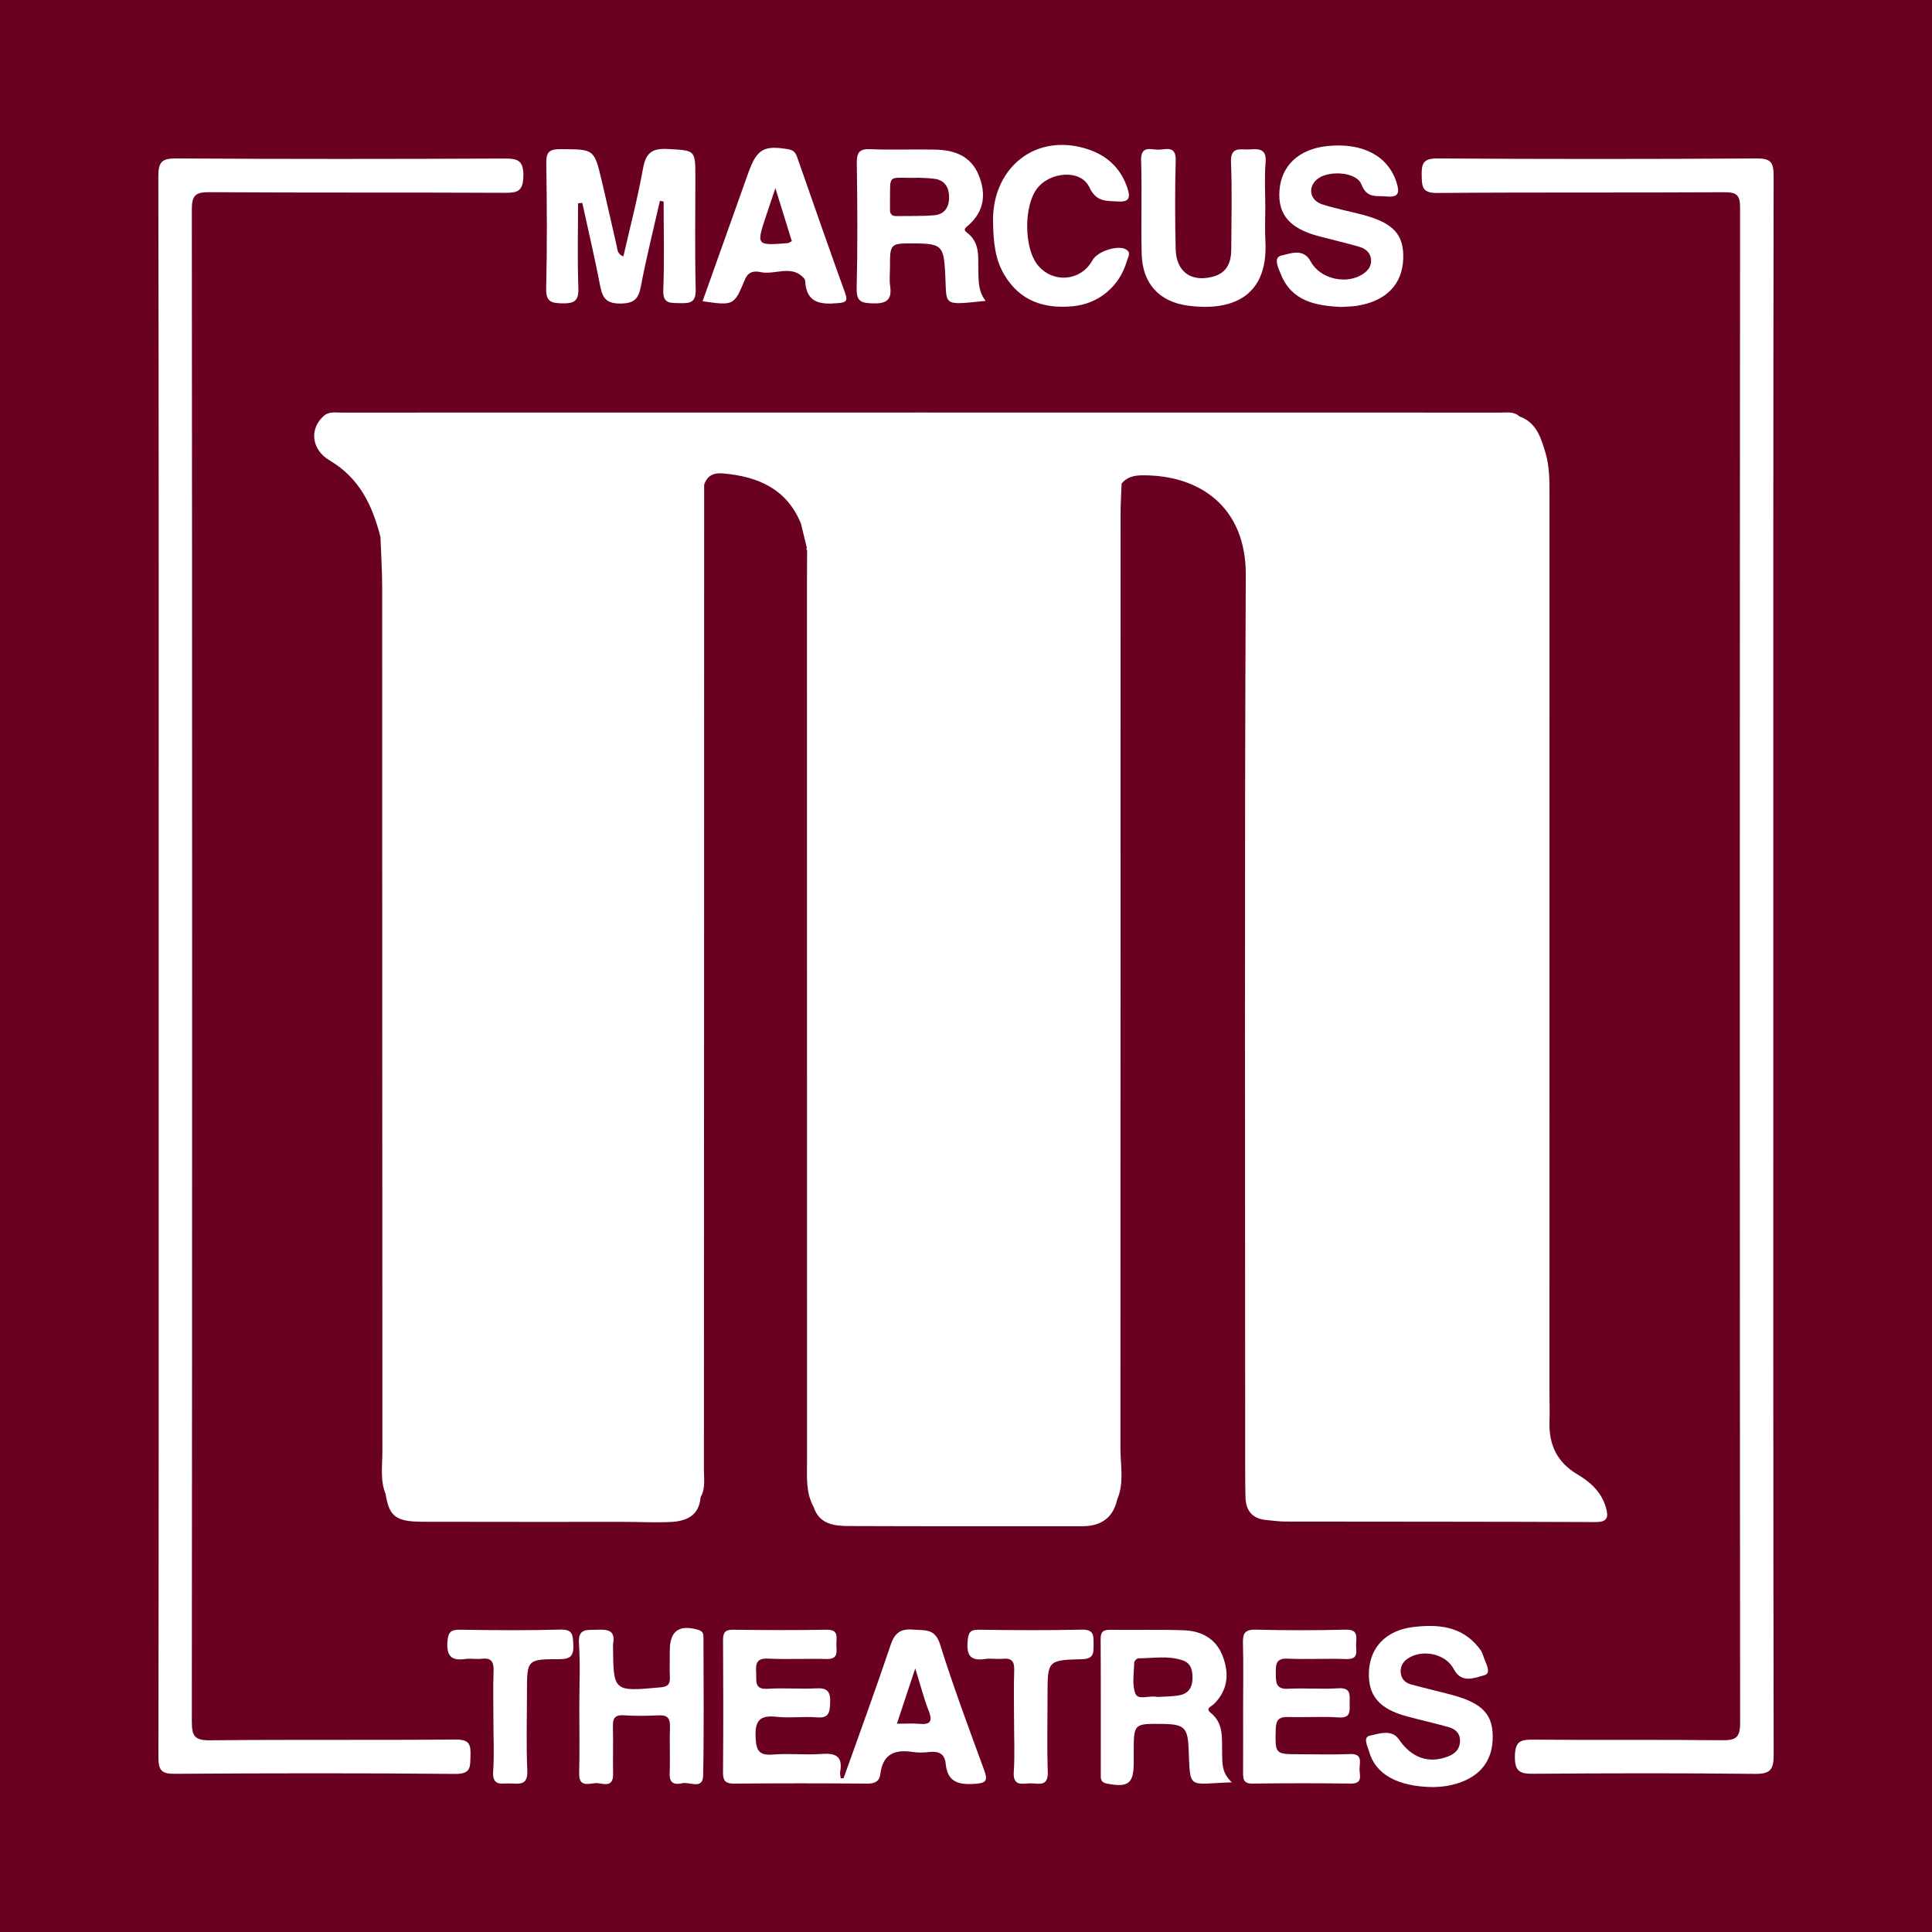 <?xml version="1.0" encoding="utf-8"?>
<!-- Generator: Adobe Illustrator 17.0.0, SVG Export Plug-In . SVG Version: 6.00 Build 0)  -->
<!DOCTYPE svg PUBLIC "-//W3C//DTD SVG 1.1//EN" "http://www.w3.org/Graphics/SVG/1.1/DTD/svg11.dtd">
<svg version="1.1" id="Layer_1" xmlns="http://www.w3.org/2000/svg" xmlns:xlink="http://www.w3.org/1999/xlink" x="0px" y="0px"
	 width="200px" height="200px" viewBox="0 0 200 200" enable-background="new 0 0 200 200" xml:space="preserve">
<rect fill="#6B0121" width="200" height="200"/>
<g>
	<path fill="#FFFFFF" d="M82.912,54.194c0.205,0.842,0.411,1.684,0.616,2.526c-0.079,0.089-0.071,0.169,0.023,0.242
		c-0.004,1.093-0.013,2.186-0.013,3.279c-0.001,30.352-0.002,60.704,0.005,91.056c0,1.593-0.14,3.219,0.682,4.698
		c0.585,1.792,2.104,1.973,3.62,1.979c8.068,0.032,16.136,0.022,24.205,0.019c1.902-0.001,3.177-0.842,3.603-2.773
		c0.74-1.725,0.333-3.531,0.333-5.298c0.017-32.255,0.011-64.509,0.017-96.764c0-1.036,0.069-2.071,0.106-3.106
		c0.563-0.687,1.327-0.843,2.164-0.848c5.966-0.037,10.722,3.308,10.69,10.313c-0.143,30.899-0.062,61.799-0.061,92.699
		c0,0.922,0.007,1.845,0.03,2.767c0.036,1.427,0.733,2.255,2.195,2.372c0.632,0.051,1.263,0.156,1.895,0.157
		c10.723,0.017,21.445,0.006,32.168,0.052c1.259,0.005,1.32-0.552,1.059-1.485c-0.452-1.611-1.607-2.656-2.963-3.457
		c-2.123-1.254-2.97-3.104-2.882-5.494c0.034-0.921-0.004-1.844-0.004-2.767c-0.001-31.015-0.002-62.03,0.005-93.046
		c0-1.504,0.013-3.012-0.423-4.458c-0.463-1.536-0.923-3.122-2.686-3.747c-0.574-0.537-1.296-0.397-1.969-0.397
		c-39.98-0.008-79.96-0.008-119.94,0c-0.671,0-1.399-0.156-1.955,0.424c-1.366,1.279-1.237,3.384,0.698,4.53
		c3.104,1.838,4.422,4.666,5.253,7.911c0.062,1.722,0.178,3.444,0.179,5.166c0.011,29.834,0.004,59.667,0.022,89.501
		c0.001,1.478-0.246,2.992,0.337,4.433c0.373,2.302,1.048,2.846,3.838,2.855c6.952,0.024,13.905,0.006,20.857,0.01
		c1.608,0.001,3.22,0.092,4.824,0.011c1.607-0.081,2.939-0.643,3.081-2.559c0.526-0.906,0.346-1.911,0.347-2.871
		c0.019-33.983,0.021-67.965,0.025-101.948c0.322-0.967,0.987-1.255,1.983-1.165C78.476,49.334,81.438,50.6,82.912,54.194z"/>
	<path fill="#FFFFFF" d="M47.163,180.074c-8.475,0.079-16.953-0.008-25.428,0.081c-1.566,0.016-1.878-0.418-1.877-1.912
		c0.041-52.184,0.041-104.367,0.001-156.551c-0.001-1.436,0.345-1.805,1.788-1.796c10.206,0.067,20.412,0.013,30.618,0.064
		c1.33,0.007,1.881-0.17,1.911-1.721c0.032-1.661-0.594-1.833-1.995-1.827c-11.301,0.05-22.603,0.06-33.905-0.01
		c-1.502-0.009-1.889,0.326-1.886,1.866c0.054,27.216,0.039,54.432,0.039,81.649c0,27.332,0.01,54.663-0.03,81.995
		c-0.002,1.338,0.309,1.72,1.688,1.711c9.687-0.064,19.375-0.081,29.061,0.012c1.642,0.016,1.515-0.765,1.556-1.868
		C48.749,180.596,48.591,180.061,47.163,180.074z"/>
	<path fill="#FFFFFF" d="M183.572,100.024c0-27.27-0.011-54.54,0.033-81.81c0.002-1.404-0.288-1.821-1.764-1.811
		c-11.011,0.07-22.024,0.072-33.035-0.001c-1.488-0.01-1.66,0.54-1.633,1.776c0.025,1.167,0.058,1.812,1.603,1.799
		c9.916-0.085,19.833-0.017,29.749-0.075c1.305-0.008,1.608,0.339,1.607,1.624c-0.035,52.292-0.036,104.583,0.004,156.875
		c0.001,1.508-0.49,1.761-1.859,1.746c-6.514-0.072-13.03,0.001-19.544-0.06c-1.319-0.012-1.882,0.149-1.911,1.713
		c-0.032,1.672,0.602,1.83,1.993,1.82c7.61-0.059,15.221-0.077,22.83,0.011c1.581,0.018,1.967-0.396,1.964-1.968
		C183.558,154.449,183.572,127.236,183.572,100.024z"/>
	<path fill="#FFFFFF" d="M97.31,170.213c-0.522-1.666-1.564-1.409-2.746-1.515c-1.295-0.116-1.931,0.296-2.36,1.572
		c-1.555,4.624-3.238,9.205-4.872,13.802c-0.098,0.009-0.196,0.018-0.294,0.027c-0.025-0.227-0.104-0.464-0.065-0.679
		c0.292-1.597-0.451-1.964-1.917-1.852c-1.661,0.126-3.348-0.074-5.008,0.06c-1.446,0.117-1.764-0.355-1.828-1.782
		c-0.081-1.801,0.491-2.309,2.203-2.122c1.367,0.149,2.77-0.057,4.143,0.056c1.28,0.105,1.332-0.541,1.371-1.537
		c0.044-1.127-0.287-1.529-1.443-1.466c-1.666,0.09-3.346-0.064-5.01,0.046c-1.464,0.097-1.15-0.85-1.205-1.671
		c-0.061-0.911,0.018-1.518,1.238-1.456c2.011,0.103,4.033-0.016,6.048,0.043c1.254,0.037,1.024-0.797,1.014-1.511
		c-0.01-0.693,0.286-1.54-0.992-1.519c-3.226,0.053-6.454,0.043-9.68,0c-0.858-0.012-1.064,0.306-1.059,1.104
		c0.029,4.552,0.035,9.104-0.004,13.656c-0.008,0.909,0.278,1.177,1.181,1.169c4.592-0.04,9.185-0.037,13.778,0
		c0.778,0.006,1.241-0.253,1.329-0.987c0.248-2.076,1.499-2.58,3.359-2.287c0.562,0.089,1.156,0.066,1.725,0.003
		c0.953-0.106,1.586,0.181,1.681,1.206c0.174,1.867,1.277,2.203,2.955,2.094c1.189-0.077,1.454-0.268,1.025-1.435
		C100.294,178.917,98.685,174.601,97.31,170.213z M95.135,178.451c-0.676-0.062-1.363-0.011-2.288-0.011
		c0.655-1.977,1.223-3.69,1.898-5.727c0.537,1.719,0.888,3.1,1.403,4.417C96.596,178.275,96.226,178.55,95.135,178.451z"/>
	<path fill="#FFFFFF" d="M58.222,31.403c1.26,0.024,1.7-0.269,1.65-1.608c-0.108-2.911-0.033-5.829-0.033-8.744
		c0.146-0.017,0.293-0.034,0.439-0.05c0.63,2.89,1.31,5.77,1.868,8.674c0.244,1.27,0.719,1.764,2.119,1.747
		c1.395-0.017,1.834-0.495,2.079-1.787c0.562-2.965,1.303-5.896,1.971-8.841c0.128,0.022,0.256,0.044,0.384,0.066
		c0,3.051,0.083,6.106-0.036,9.153c-0.057,1.469,0.726,1.339,1.698,1.367c1.051,0.031,1.691-0.035,1.657-1.415
		c-0.095-3.857-0.033-7.719-0.033-11.578c0-2.917-0.007-2.798-2.866-2.962c-1.662-0.095-2.271,0.437-2.559,2.044
		c-0.546,3.041-1.335,6.038-2.028,9.077c-0.632-0.246-0.602-0.683-0.689-1.066c-0.511-2.244-1.016-4.489-1.543-6.729
		c-0.787-3.343-0.794-3.296-4.285-3.309c-1.103-0.004-1.482,0.262-1.464,1.426c0.068,4.32,0.094,8.642-0.011,12.96
		C56.505,31.236,57.034,31.38,58.222,31.403z"/>
	<path fill="#FFFFFF" d="M90.351,31.406c1.421,0.043,2.007-0.355,1.794-1.81c-0.091-0.62-0.015-1.263-0.015-1.896
		c0-2.519,0-2.519,2.586-2.501c0.058,0,0.115,0,0.173,0c2.553,0.031,2.795,0.337,2.947,2.874c0.218,3.624-0.484,3.549,4.199,3.074
		c-0.763-0.956-0.736-2.036-0.759-3.123c-0.031-1.413,0.201-2.923-1.186-3.949c-0.466-0.345-0.059-0.556,0.185-0.774
		c1.641-1.468,1.822-3.258,1.035-5.182c-0.807-1.972-2.509-2.588-4.463-2.631c-2.243-0.049-4.49,0.05-6.73-0.044
		c-1.159-0.049-1.436,0.336-1.421,1.448c0.062,4.314,0.091,8.631-0.013,12.944C88.65,31.226,89.159,31.37,90.351,31.406z
		 M95.04,18.4c0.341,0.02,1.033,0.019,1.713,0.112c1.02,0.139,1.466,0.836,1.497,1.801c0.034,1.041-0.4,1.861-1.498,1.965
		c-1.309,0.124-2.636,0.063-3.954,0.093c-0.541,0.012-0.694-0.286-0.666-0.762c0.01-0.172-0.005-0.344-0.002-0.516
		C92.178,17.795,91.771,18.501,95.04,18.4z"/>
	<path fill="#FFFFFF" d="M125.32,177.302c-0.569-0.456,0.095-0.656,0.331-0.887c1.455-1.432,1.614-3.125,0.939-4.931
		c-0.686-1.835-2.188-2.651-4.039-2.717c-2.529-0.091-5.064-0.013-7.595-0.051c-0.724-0.011-1.022,0.184-1.017,0.962
		c0.027,4.661,0.011,9.323,0.014,13.985c0,0.457-0.036,0.849,0.648,0.978c2.195,0.416,2.761,0.005,2.761-2.185
		c0-0.345,0-0.691,0-1.036c0-2.998,0-2.998,2.998-2.959c2.249,0.029,2.595,0.388,2.686,2.576c0.182,4.332-0.126,3.618,4.474,3.468
		c-1.095-1.007-0.98-2.049-1.006-3.071C126.477,179.959,126.708,178.415,125.32,177.302z M123.442,173.876
		c-0.035,0.863-0.476,1.445-1.287,1.605c-0.779,0.154-1.592,0.135-2.339,0.188c-0.818-0.199-1.998,0.377-2.28-0.345
		c-0.371-0.948-0.143-2.138-0.123-3.224c0.003-0.154,0.28-0.434,0.43-0.433c1.54,0,3.11-0.303,4.609,0.219
		C123.357,172.201,123.476,173.021,123.442,173.876z"/>
	<path fill="#FFFFFF" d="M139.755,181.579c-1.724,0.076-3.454,0.019-5.182,0.019c-2.615,0-2.565,0.001-2.509-2.594
		c0.021-0.996,0.365-1.293,1.317-1.261c1.726,0.057,3.461-0.075,5.18,0.045c1.337,0.093,1.143-0.71,1.152-1.507
		c0.008-0.819,0.148-1.597-1.168-1.51c-1.72,0.114-3.457-0.045-5.179,0.05c-1.345,0.074-1.283-0.707-1.294-1.63
		c-0.01-0.899,0.005-1.546,1.236-1.489c2.011,0.092,4.032-0.035,6.044,0.043c1.429,0.055,0.976-0.927,1.033-1.634
		c0.062-0.765,0.136-1.441-1.073-1.41c-3.107,0.081-6.219,0.078-9.327,0c-1.134-0.029-1.342,0.41-1.315,1.406
		c0.059,2.187,0.018,4.376,0.018,6.564c0,2.246,0.006,4.491-0.004,6.737c-0.003,0.671-0.028,1.239,0.951,1.227
		c3.397-0.04,6.795-0.044,10.192-0.001c1.337,0.017,0.883-0.922,0.912-1.558C140.77,182.396,141.046,181.523,139.755,181.579z"/>
	<path fill="#FFFFFF" d="M138.817,31.777c0.567-0.041,1.148-0.037,1.713-0.13c2.964-0.489,4.635-2.211,4.731-4.837
		c0.092-2.521-1.013-3.735-4.193-4.576c-1.389-0.367-2.807-0.637-4.173-1.073c-1.28-0.409-1.543-1.701-0.607-2.555
		c1.105-1.009,4.129-0.861,4.644,0.48c0.571,1.486,1.552,1.151,2.578,1.25c1.341,0.129,1.393-0.438,1.04-1.509
		c-0.892-2.704-3.518-4.091-7.175-3.704c-2.923,0.31-4.753,2.03-4.928,4.634c-0.166,2.467,1.077,3.903,4.088,4.701
		c1.388,0.368,2.79,0.688,4.17,1.085c0.63,0.181,1.155,0.588,1.226,1.305c0.061,0.618-0.249,1.098-0.754,1.458
		c-1.715,1.224-4.516,0.599-5.501-1.246c-0.75-1.406-2.102-0.811-3.016-0.609c-0.893,0.197-0.33,1.285-0.077,1.915
		C133.714,31.187,136.175,31.648,138.817,31.777z"/>
	<path fill="#FFFFFF" d="M150.284,175.451c-1.388-0.371-2.789-0.693-4.177-1.065c-0.595-0.159-1.028-0.533-1.1-1.187
		c-0.068-0.62,0.168-1.11,0.687-1.478c1.479-1.049,3.967-0.557,4.799,1.062c0.805,1.567,2.233,0.872,3.143,0.643
		c0.865-0.218,0.092-1.342-0.101-2.046c-0.088-0.321-0.297-0.628-0.512-0.891c-1.795-2.196-4.245-2.363-6.775-2.052
		c-2.758,0.34-4.425,2.102-4.537,4.597c-0.111,2.486,1.056,3.875,3.94,4.647c1.443,0.387,2.904,0.711,4.341,1.12
		c0.715,0.204,1.196,0.68,1.146,1.515c-0.048,0.801-0.542,1.241-1.228,1.508c-2.044,0.798-3.817,0.113-5.091-1.754
		c-0.751-1.1-2.038-0.592-2.982-0.405c-0.799,0.158-0.254,1.114-0.108,1.647c0.642,2.336,2.904,3.645,6.631,3.688
		c0.196-0.016,0.835-0.017,1.454-0.129c2.943-0.532,4.573-2.175,4.7-4.689C154.647,177.554,153.558,176.327,150.284,175.451z"/>
	<path fill="#FFFFFF" d="M72.298,168.728c-1.975-0.592-2.96,0.094-2.96,2.121c0,0.921-0.029,1.844,0.007,2.764
		c0.028,0.701-0.174,0.987-0.951,1.059c-4.904,0.45-4.902,0.472-4.932-4.303c0-0.058-0.01-0.117,0.001-0.172
		c0.291-1.496-0.622-1.529-1.712-1.483c-0.981,0.041-1.924-0.193-1.817,1.414c0.146,2.178,0.036,4.374,0.037,6.562
		c0.001,2.303,0.043,4.608-0.015,6.91c-0.036,1.419,0.968,1.045,1.658,0.99c0.695-0.055,1.884,0.629,1.853-0.96
		c-0.031-1.612,0.025-3.225-0.018-4.837c-0.022-0.821,0.123-1.291,1.11-1.226c1.204,0.078,2.419,0.063,3.626,0.004
		c0.915-0.044,1.201,0.31,1.169,1.201c-0.057,1.61,0.036,3.226-0.032,4.836c-0.046,1.082,0.616,1.151,1.317,0.989
		c0.748-0.173,2.118,0.714,2.149-0.795c0.098-4.777,0.036-9.558,0.034-14.338C72.822,169.1,72.734,168.858,72.298,168.728z"/>
	<path fill="#FFFFFF" d="M77.103,28.96c0.367-0.887,0.997-0.927,1.654-0.788c1.486,0.313,3.179-0.82,4.485,0.644
		c0.071,0.079,0.106,0.212,0.113,0.323c0.132,2.21,1.561,2.402,3.331,2.245c0.811-0.072,1.134-0.126,0.793-1.067
		c-1.683-4.653-3.302-9.328-4.94-13.997c-0.158-0.452-0.336-0.767-0.912-0.865c-2.544-0.434-3.266-0.043-4.151,2.402
		c-0.098,0.271-0.193,0.542-0.29,0.813c-1.482,4.162-2.964,8.324-4.456,12.514C75.94,31.638,75.986,31.657,77.103,28.96z
		 M79.312,22.318c0.27-0.813,0.545-1.625,0.955-2.846c0.659,2.126,1.183,3.82,1.703,5.496c-0.214,0.106-0.312,0.192-0.415,0.2
		C78.283,25.425,78.282,25.424,79.312,22.318z"/>
	<path fill="#FFFFFF" d="M118.185,26.275c0.075,3.044,1.778,4.963,4.811,5.369c3.912,0.524,8.333-0.457,7.997-6.698
		c-0.062-1.148-0.009-2.303-0.009-3.454c0-1.555-0.101-3.118,0.029-4.661c0.123-1.448-0.682-1.431-1.679-1.364
		c-0.905,0.061-1.969-0.368-1.9,1.325c0.121,2.989,0.038,5.987,0.027,8.981c-0.005,1.376-0.413,2.479-1.931,2.875
		c-2.22,0.579-3.77-0.506-3.824-2.863c-0.07-3.05-0.081-6.105,0.004-9.154c0.046-1.664-1.087-1.111-1.871-1.138
		c-0.763-0.026-1.756-0.417-1.711,1.111C118.226,19.825,118.106,23.052,118.185,26.275z"/>
	<path fill="#FFFFFF" d="M111.045,31.704c2.698-0.251,4.854-2.059,5.607-4.683c0.11-0.384,0.497-0.872-0.098-1.207
		c-0.857-0.482-2.971,0.215-3.458,1.12c-1.202,2.232-4.232,2.438-5.759,0.391c-1.324-1.775-1.341-5.932-0.032-7.74
		c1.321-1.825,4.574-2.098,5.457-0.215c0.748,1.595,1.792,1.412,3.031,1.488c1.226,0.076,1.192-0.559,0.919-1.382
		c-0.663-1.996-2.024-3.321-4-3.994c-5.397-1.839-9.911,1.8-9.914,7.269c0.02,2.455,0.257,4.154,1.167,5.691
		C105.573,31.158,108.068,31.981,111.045,31.704z"/>
	<path fill="#FFFFFF" d="M112.011,168.701c-3.567,0.079-7.138,0.059-10.706,0.008c-0.969-0.014-1.066,0.397-1.138,1.221
		c-0.122,1.404,0.292,2.033,1.773,1.812c0.619-0.093,1.268,0.032,1.896-0.026c0.925-0.086,1.185,0.307,1.155,1.192
		c-0.059,1.725-0.017,3.453-0.017,5.18c0,1.784,0.09,3.575-0.028,5.352c-0.098,1.482,0.852,1.206,1.663,1.171
		c0.811-0.035,1.915,0.458,1.857-1.179c-0.093-2.645-0.025-5.295-0.024-7.943c0-3.579-0.002-3.643,3.564-3.729
		c1.26-0.03,1.201-0.683,1.199-1.539C113.204,169.37,113.287,168.672,112.011,168.701z"/>
	<path fill="#FFFFFF" d="M58.012,168.695c-3.457,0.099-6.919,0.065-10.379,0.013c-0.961-0.014-1.248,0.251-1.315,1.24
		c-0.097,1.457,0.388,2.001,1.827,1.791c0.565-0.082,1.158,0.043,1.727-0.025c1.027-0.123,1.256,0.349,1.223,1.281
		c-0.061,1.728-0.018,3.459-0.017,5.189c0,1.73,0.095,3.467-0.027,5.188c-0.114,1.603,0.94,1.214,1.795,1.249
		c0.928,0.037,1.806,0.206,1.739-1.309c-0.119-2.705-0.033-5.419-0.034-8.129c0-3.373,0-3.429,3.38-3.427
		c1.181,0.001,1.468-0.403,1.418-1.499C59.305,169.303,59.335,168.657,58.012,168.695z"/>
</g>
</svg>
